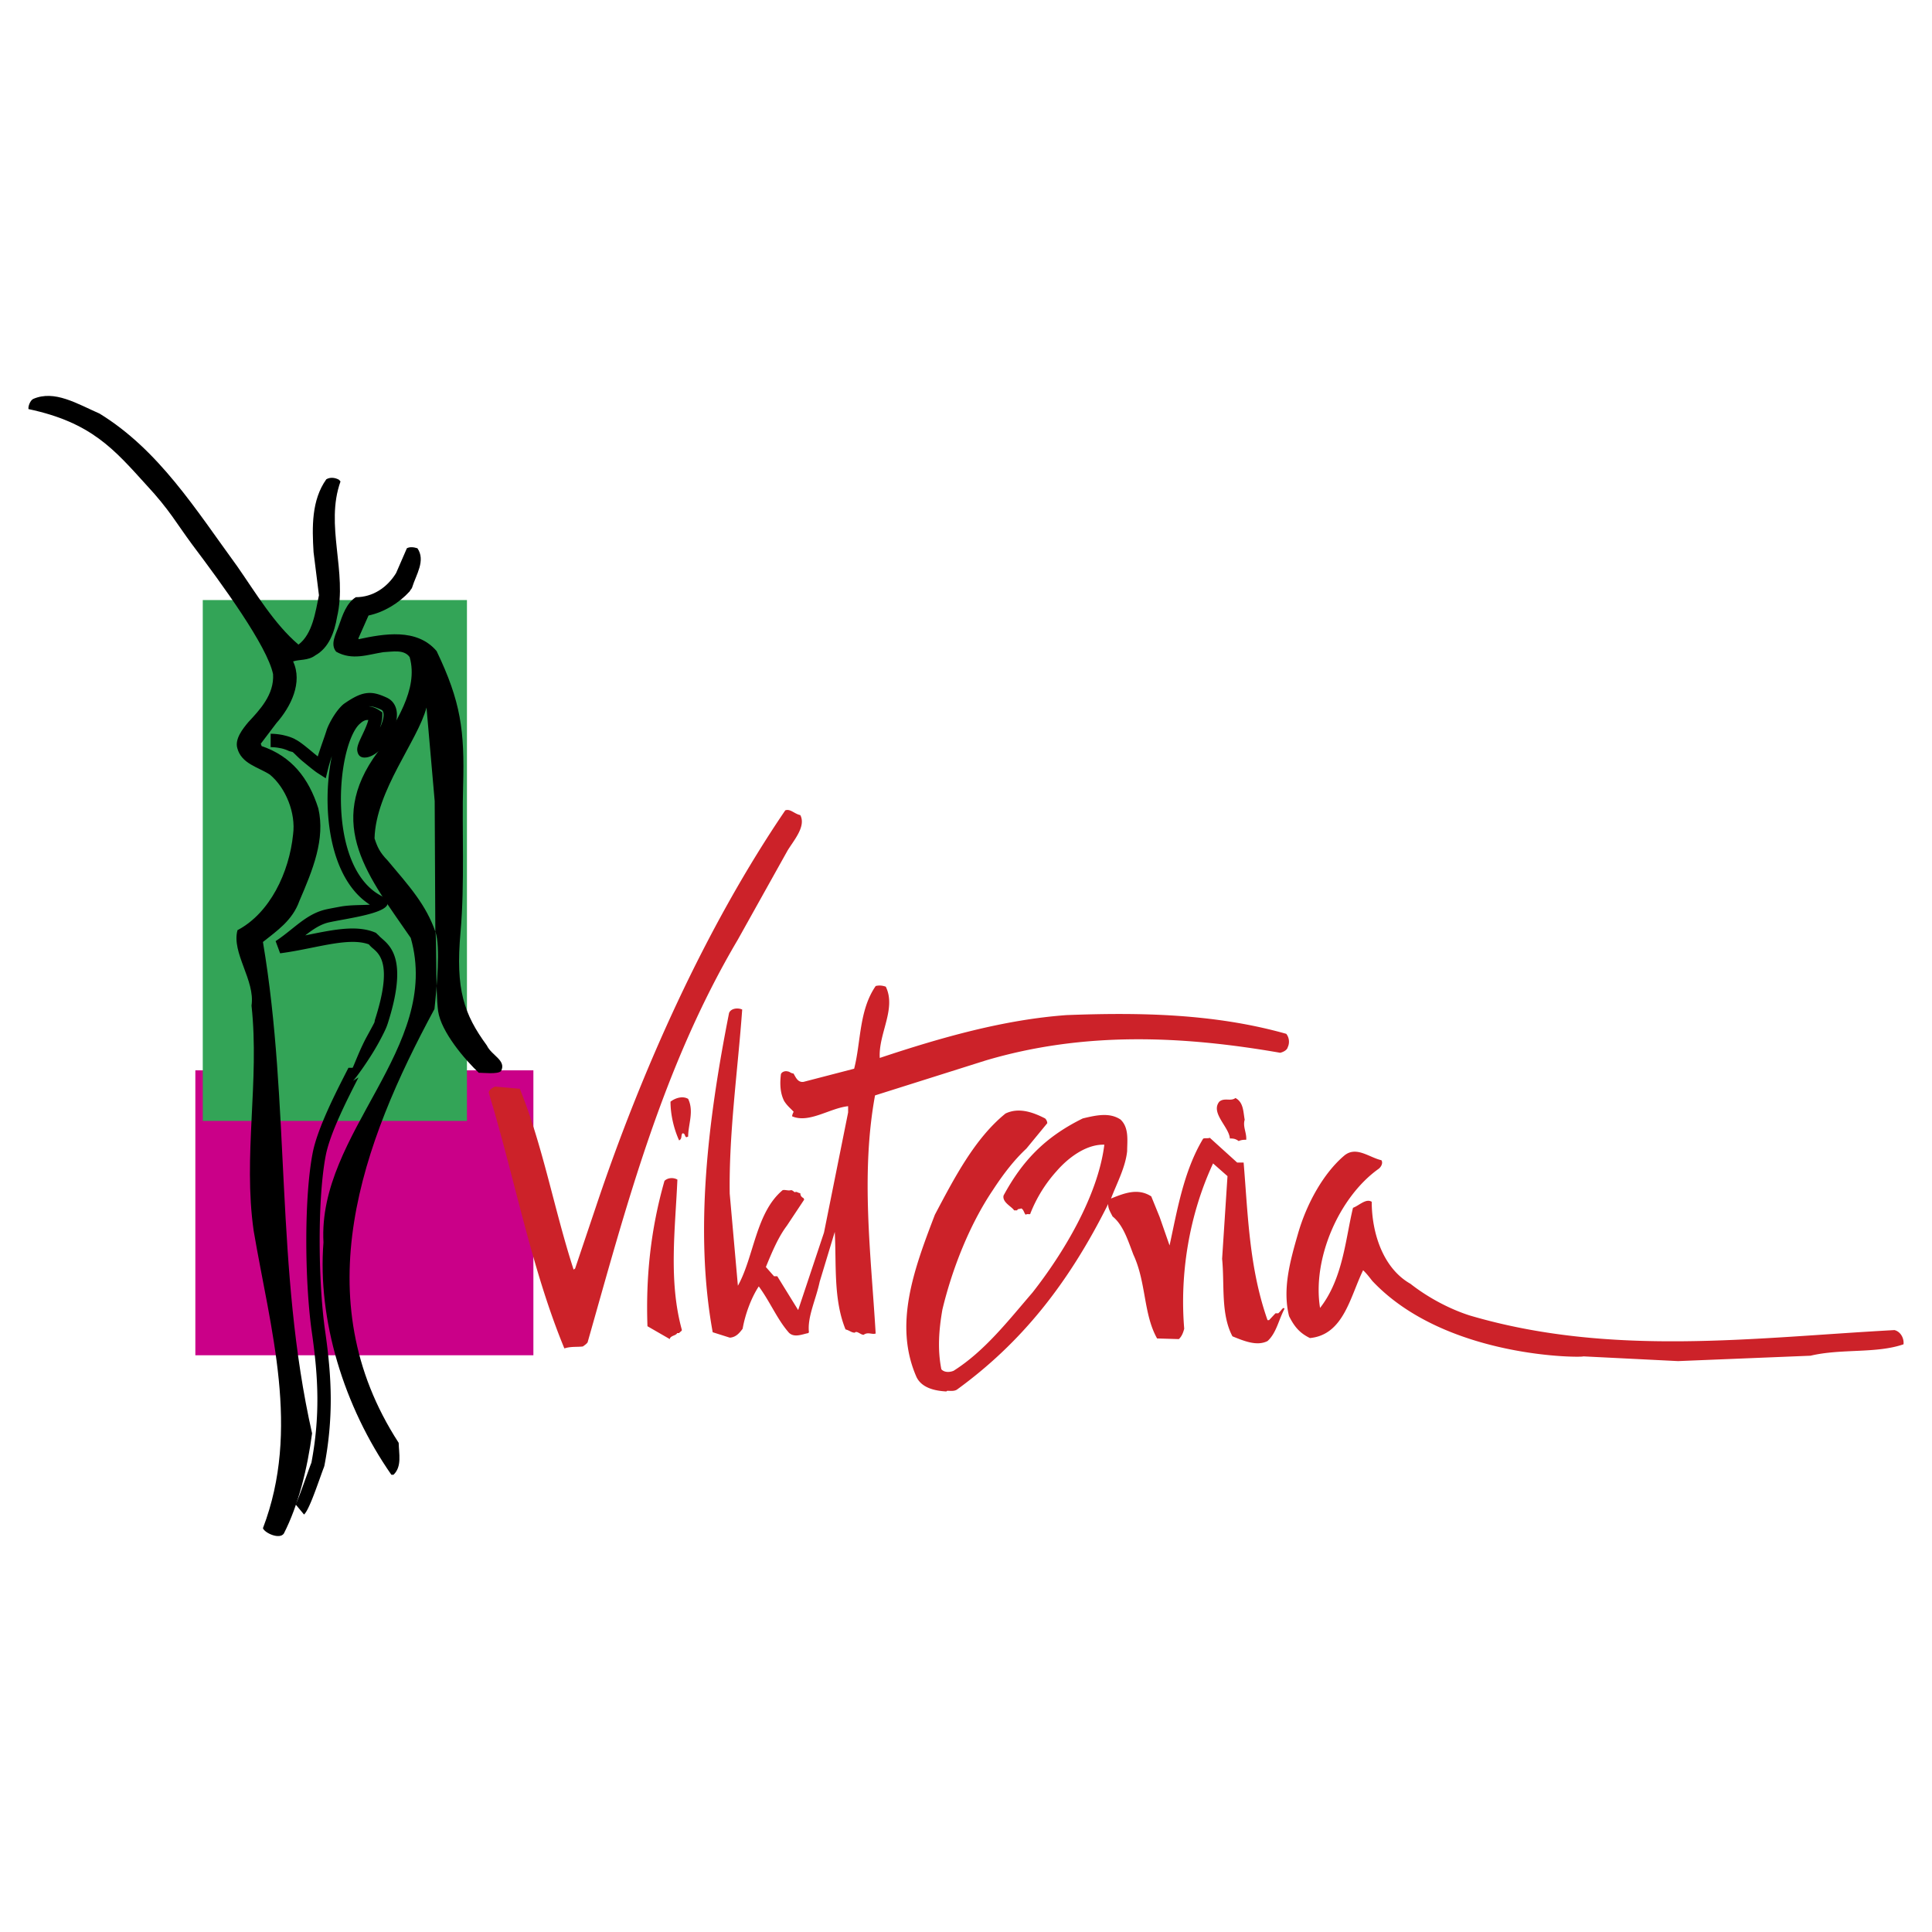 <svg xmlns="http://www.w3.org/2000/svg" width="2500" height="2500" viewBox="0 0 192.756 192.756"><path fill-rule="evenodd" clip-rule="evenodd" fill="#fff" d="M0 0h192.756v192.756H0V0z"/><path fill-rule="evenodd" clip-rule="evenodd" fill="#ca0088" d="M53.216 106.787H19.49v28.428h33.726v-28.428z"/><path fill-rule="evenodd" clip-rule="evenodd" fill="#33a457" d="M20.23 59.868h26.358v51.966H20.23V59.868z"/><path d="M26.233 152.469c3.762-9.848.752-19.803-.924-29.672-1.075-7.482.602-14.965-.215-22.469.387-2.516-2.021-5.267-1.398-7.525 3.225-1.698 5.16-5.74 5.547-9.568.279-2.085-.709-4.623-2.322-5.956-1.161-.752-2.838-1.075-3.247-2.645-.258-.924.56-1.935 1.097-2.58 1.139-1.226 2.602-2.752 2.473-4.795-.581-2.816-5.118-9.009-8.063-12.922-1.548-2.085-2.258-3.461-4.58-5.956-3.204-3.526-5.461-6.235-11.761-7.568-.043-.28.172-.86.473-1.011 2.128-.925 4.365.473 6.622 1.462 5.913 3.634 9.568 9.525 13.739 15.244 1.871 2.688 3.699 5.762 6.106 7.805 1.419-1.075 1.699-3.311 2.043-4.924l-.538-4.3c-.15-2.494-.215-5.182 1.269-7.268.388-.236.882-.172 1.269.043l.15.172c-1.569 4.387.709 9.009-.344 13.524-.258 1.526-.817 3.074-2.171 3.827-.709.537-1.591.387-2.214.602.967 2.085-.194 4.494-1.677 6.17l-1.548 2.042.086.237c2.967 1.011 4.687 3.161 5.655 6.213.709 3.075-.559 6.149-1.893 9.246-.688 1.935-2.236 2.967-3.633 4.085 2.752 16.254 1.204 32.661 4.902 49.022-.451 3.439-1.354 7.139-2.816 9.998-.431.627-1.915-.061-2.087-.533z" fill-rule="evenodd" clip-rule="evenodd"/><path d="M42.552 70.593l.817 9.331.064 13.072c.15.28 0 5.828.279 7.892.301 2.062 2.666 4.836 4.063 6.148.387-.021 1.871.172 2.215-.172.559-1.076-.946-1.549-1.419-2.559-2.279-3.117-3.139-5.568-2.623-11.31.43-4.837.129-10.428.258-14.62.15-5.482-.215-8.342-2.645-13.417-1.979-2.322-5.268-1.72-7.783-1.183l-.021-.086 1.01-2.279c1.527-.323 3.032-1.226 4.107-2.408.107-.215.236-.279.258-.43.387-1.247 1.354-2.645.516-3.87-.387-.129-.795-.15-1.054 0l-1.075 2.472c-.882 1.441-2.322 2.409-4.021 2.409-.946.602-1.333 1.828-1.677 2.795-.28.86-.925 1.871-.28 2.645 1.612.903 3.161.28 4.709.043.924-.043 2.064-.301 2.623.495.924 3.268-1.505 6.601-3.161 9.439-5.418 7.267-.795 12.642 3.269 18.577 3.118 10.944-9.31 19.415-8.708 30.381-.602 7.697 2.021 16.361 6.773 23.178h.215c.86-.818.537-2.107.516-3.184-9.375-14.447-3.677-29.885 3.569-43.281.236-2.17.602-6.256.107-7.675-.946-2.73-2.602-4.558-4.773-7.138-.795-.817-1.032-1.355-1.312-2.215.131-4.772 4.302-9.717 5.184-13.05z" fill-rule="evenodd" clip-rule="evenodd"/><path d="M27.005 73.208c.418 0 .869.051 1.295.144v.003c.42.092.825.229 1.159.402l-.055-.013c.415.173 1.042.688 1.679 1.214h-.002c.21.174.424.351.623.511.158-.508.335-1.018.503-1.499.143-.408.28-.798.397-1.175l.01-.031c.133-.362.402-.902.73-1.407.265-.407.577-.803.9-1.081l.055-.045c.937-.651 1.59-.982 2.232-1.07.681-.095 1.255.079 2.033.43.438.197.726.516.888.914.21.515.184 1.143.004 1.776a5.965 5.965 0 0 1-.808 1.671v.002c-.577.839-1.354 1.504-2.065 1.611h-.002c-.572.083-.858-.161-.934-.667v-.003c-.057-.388.186-.9.476-1.516.232-.492.506-1.069.625-1.542-.351-.042-.638.196-.76.3l-.07.06.005-.003c-.278.231-.547.64-.792 1.178-.757 1.665-1.215 4.407-1.099 7.212.114 2.774.795 5.582 2.309 7.401.539.648 1.184 1.17 1.943 1.515l.393.179v.428c0 .819-2.592 1.302-4.477 1.65-.583.107-1.089.202-1.377.267-.854.192-1.598.7-2.368 1.3l.397-.081c2.531-.51 4.831-.974 6.649-.175l.328.307c.02.039.13.135.263.25v.003c.948.827 2.603 2.272.573 8.55l.003-.021c-.105.379-.466 1.102-.906 1.906-.858 1.568-2.277 3.539-2.55 3.779l.554-.34c-.541 1.062-1.27 2.48-1.887 3.863-.624 1.396-1.172 2.82-1.386 3.955-.401 2.109-.588 5.105-.599 8.176-.012 3.367.187 6.807.54 9.262.338 2.355.551 4.51.564 6.676a34.777 34.777 0 0 1-.634 6.805l-.039.133c-.079.191-.239.637-.427 1.164-.485 1.355-1.154 3.223-1.566 3.566l-.854-1.025c.136-.113.732-1.779 1.165-2.988.171-.479.321-.893.428-1.158.433-2.309.607-4.406.594-6.492-.013-2.111-.22-4.205-.548-6.492-.364-2.529-.569-6.035-.556-9.449.011-3.133.206-6.215.625-8.42.236-1.25.819-2.773 1.479-4.252.666-1.49 1.38-2.881 1.913-3.926l.187-.365h.407c.063 0 .675-1.74 1.423-3.107.431-.787.77-1.416.77-1.449l.034-.203c1.762-5.451.527-6.53-.181-7.146v.002a3.167 3.167 0 0 1-.42-.413c-1.425-.524-3.457-.115-5.684.333-1.006.202-2.052.414-3.166.559l-.45-1.215c.566-.371 1.097-.795 1.603-1.2 1.083-.867 2.075-1.66 3.432-1.965.312-.07.832-.167 1.429-.277 1.004-.186 2.275-.139 2.937-.195a6.975 6.975 0 0 1-1.583-1.416c-1.722-2.07-2.491-5.17-2.617-8.203-.075-1.83.086-3.647.411-5.204-.146.439-.282.883-.387 1.309l-.222.902-.783-.499c-.327-.208-.911-.691-1.482-1.162h-.002c-.594-.491-.988-.97-1.08-.97l-.305-.076a3.468 3.468 0 0 0-.837-.288v.003a4.799 4.799 0 0 0-1.009-.112v-1.335h.002zm9.783-2.737c.322.026.678.142 1.062.403l.292.199v.351c0 .372-.096.779-.237 1.184.114-.229.207-.464.271-.691.104-.364.133-.693.043-.911a.376.376 0 0 0-.201-.201c-.516-.234-.885-.36-1.23-.334z"/><path d="M123.583 113.844c-.322-.236-.537-.258-.881-.258-.064-1.137-1.955-2.557-1.053-3.672.516-.432 1.139 0 1.611-.365.815.43.773 1.375.924 2.17-.215.664.215 1.33.15 1.996-.214 0-.472 0-.751.129zm43.842 21.953l-9.474-.473c.259.129-13.64.322-21.029-7.518-.258-.322-.537-.709-.924-1.074-1.288 2.621-1.933 6.443-5.306 6.766-1.01-.494-1.547-1.117-2.083-2.189-.666-2.686.086-5.436.881-8.186.881-3.092 2.599-6.121 4.64-7.84 1.182-.967 2.47.193 3.694.473.172.258 0 .645-.279.859-3.952 2.814-6.638 8.979-5.843 13.877 2.299-2.943 2.535-6.896 3.287-9.99.601-.213 1.288-.965 1.868-.6 0 2.941 1.032 6.572 3.866 8.184 1.611 1.268 3.76 2.471 5.908 3.158 14.134 4.166 28.418 2.211 42.381 1.459.602.152.966.795.902 1.418-2.729.945-6.209.408-9.28 1.139l-13.209.537zm-73.012 3.029c-1.139-.064-2.427-.344-2.964-1.418-2.32-5.242-.258-10.783 1.825-16.217 1.934-3.652 3.974-7.605 7.046-10.096 1.268-.604 2.62-.193 3.952.492a.701.701 0 0 1 .215.473l-2.084 2.535c-1.224 1.139-2.298 2.535-3.35 4.146-2.342 3.479-4.061 7.883-5.027 11.9-.365 2.082-.494 4.037-.107 5.971.279.322.816.322 1.225.15 3.114-1.977 5.435-4.982 7.862-7.797 3.028-3.846 6.529-9.602 7.174-14.758-1.868-.064-3.694 1.396-4.769 2.643a13.895 13.895 0 0 0-2.599 4.189c-.021.215-.258 0-.473.15-.15-.086-.215-.58-.473-.623-.129.086-.322 0-.387.193h-.301c-.236-.387-1.203-.797-1.053-1.482 1.848-3.416 4.103-5.822 7.905-7.691 1.417-.344 2.685-.6 3.759.107.881.816.666 2.148.666 3.158-.172 1.611-.988 3.115-1.611 4.727 1.332-.537 2.686-1.074 4.017-.215l.838 2.062.988 2.834c.752-3.436 1.396-7.41 3.351-10.654.172-.086.451 0 .666-.086l2.729 2.471h.644c.431 5.113.538 10.482 2.385 15.723h.15l.645-.686h.279c.344-.322.344-.451.537-.537l.085.086c-.601 1.137-.815 2.426-1.696 3.221-1.052.537-2.341 0-3.501-.471-1.182-2.234-.773-5.156-1.031-7.734l.537-8.248-1.439-1.268c-2.427 5.221-3.329 11.127-2.878 16.496-.107.389-.236.754-.537 1.031l-2.17-.064c-1.375-2.447-1.073-5.584-2.362-8.355-.537-1.396-1.01-2.965-2.084-3.822-.15-.322-.473-.795-.43-1.246-3.995 8.012-8.699 13.875-15.079 18.516-.279.193-.666.129-.988.129l-.087.065zm-21.61-5.371l-1.697-.537c-1.848-10.117-.451-21.33 1.633-31.854.193-.475.88-.537 1.31-.344-.43 5.992-1.332 12.264-1.246 18.365l.816 9.193c1.611-2.879 1.783-7.305 4.468-9.537.258-.064.537.086.837 0 .172.021.172.086.387.215.15-.129.322.086.537.086 0 .236.107.387.322.494l.064.15-1.74 2.621c-.858 1.137-1.482 2.641-2.083 4.102l.816.924h.323l2.083 3.373 2.578-7.734 2.406-11.984v-.623c-1.826.193-3.909 1.738-5.585 1.01 0-.131.064-.279.15-.451-.258-.301-.623-.559-.945-1.074-.43-.838-.43-1.826-.323-2.686.107-.258.473-.344.709-.258.15 0 .301.193.537.193.215.322.408.924 1.01.838l5.048-1.311c.688-2.664.472-5.82 2.148-8.248.322-.086.645-.064 1.01.064 1.074 2.211-.752 4.703-.602 7.109 6.187-2.062 12.416-3.824 18.646-4.275 7.325-.279 14.757-.15 21.91 1.869.279.344.365.881.15 1.332-.064.279-.408.473-.752.559-9.752-1.697-19.568-2.148-29.406.773l-11.02 3.48c-1.439 7.861-.409 15.83.064 23.758-.387.127-.752-.193-1.203.127-.3 0-.687-.451-.88-.213-.344 0-.537-.238-.924-.324-1.225-3.006-.902-6.508-1.074-9.73l-1.503 4.963c-.387 1.826-1.246 3.523-1.074 5.047l-.065.086c-.58.107-1.396.494-1.933-.041-1.159-1.312-1.869-3.072-3.007-4.619-.752 1.139-1.354 2.771-1.611 4.23-.301.389-.623.816-1.225.881h-.064v.001zm-5.048-19.676c-.537-1.182-.859-2.598-.859-3.865.473-.365 1.203-.604 1.762-.279.601 1.268 0 2.533 0 3.758l-.15.064c-.215 0-.107-.387-.408-.387-.195.172-.001.537-.345.709zm-11.449 20.75c-3.309-8.012-4.983-17.098-7.54-25.496 0-.279.301-.473.623-.623l2.47.215c2.298 5.648 3.438 12.094 5.37 18.043l.15-.107 2.062-6.121c4.554-13.619 10.956-27.904 18.903-39.589.494-.193.902.344 1.503.473.601 1.139-.688 2.556-1.289 3.566l-4.94 8.85c-7.583 12.824-11.169 26.763-14.993 40.189-.107.15-.258.258-.473.408-.537.064-1.031 0-1.611.129l-.235.063zm10.525-.924l-2.234-1.287c-.171-4.834.301-9.604 1.697-14.5.344-.344.924-.344 1.29-.129-.215 4.961-.902 10.117.451 15.014-.064.152-.172.152-.279.301h-.193c-.128.258-.602.236-.73.537v.064h-.002z" fill-rule="evenodd" clip-rule="evenodd" fill="#cc2229"/></svg>